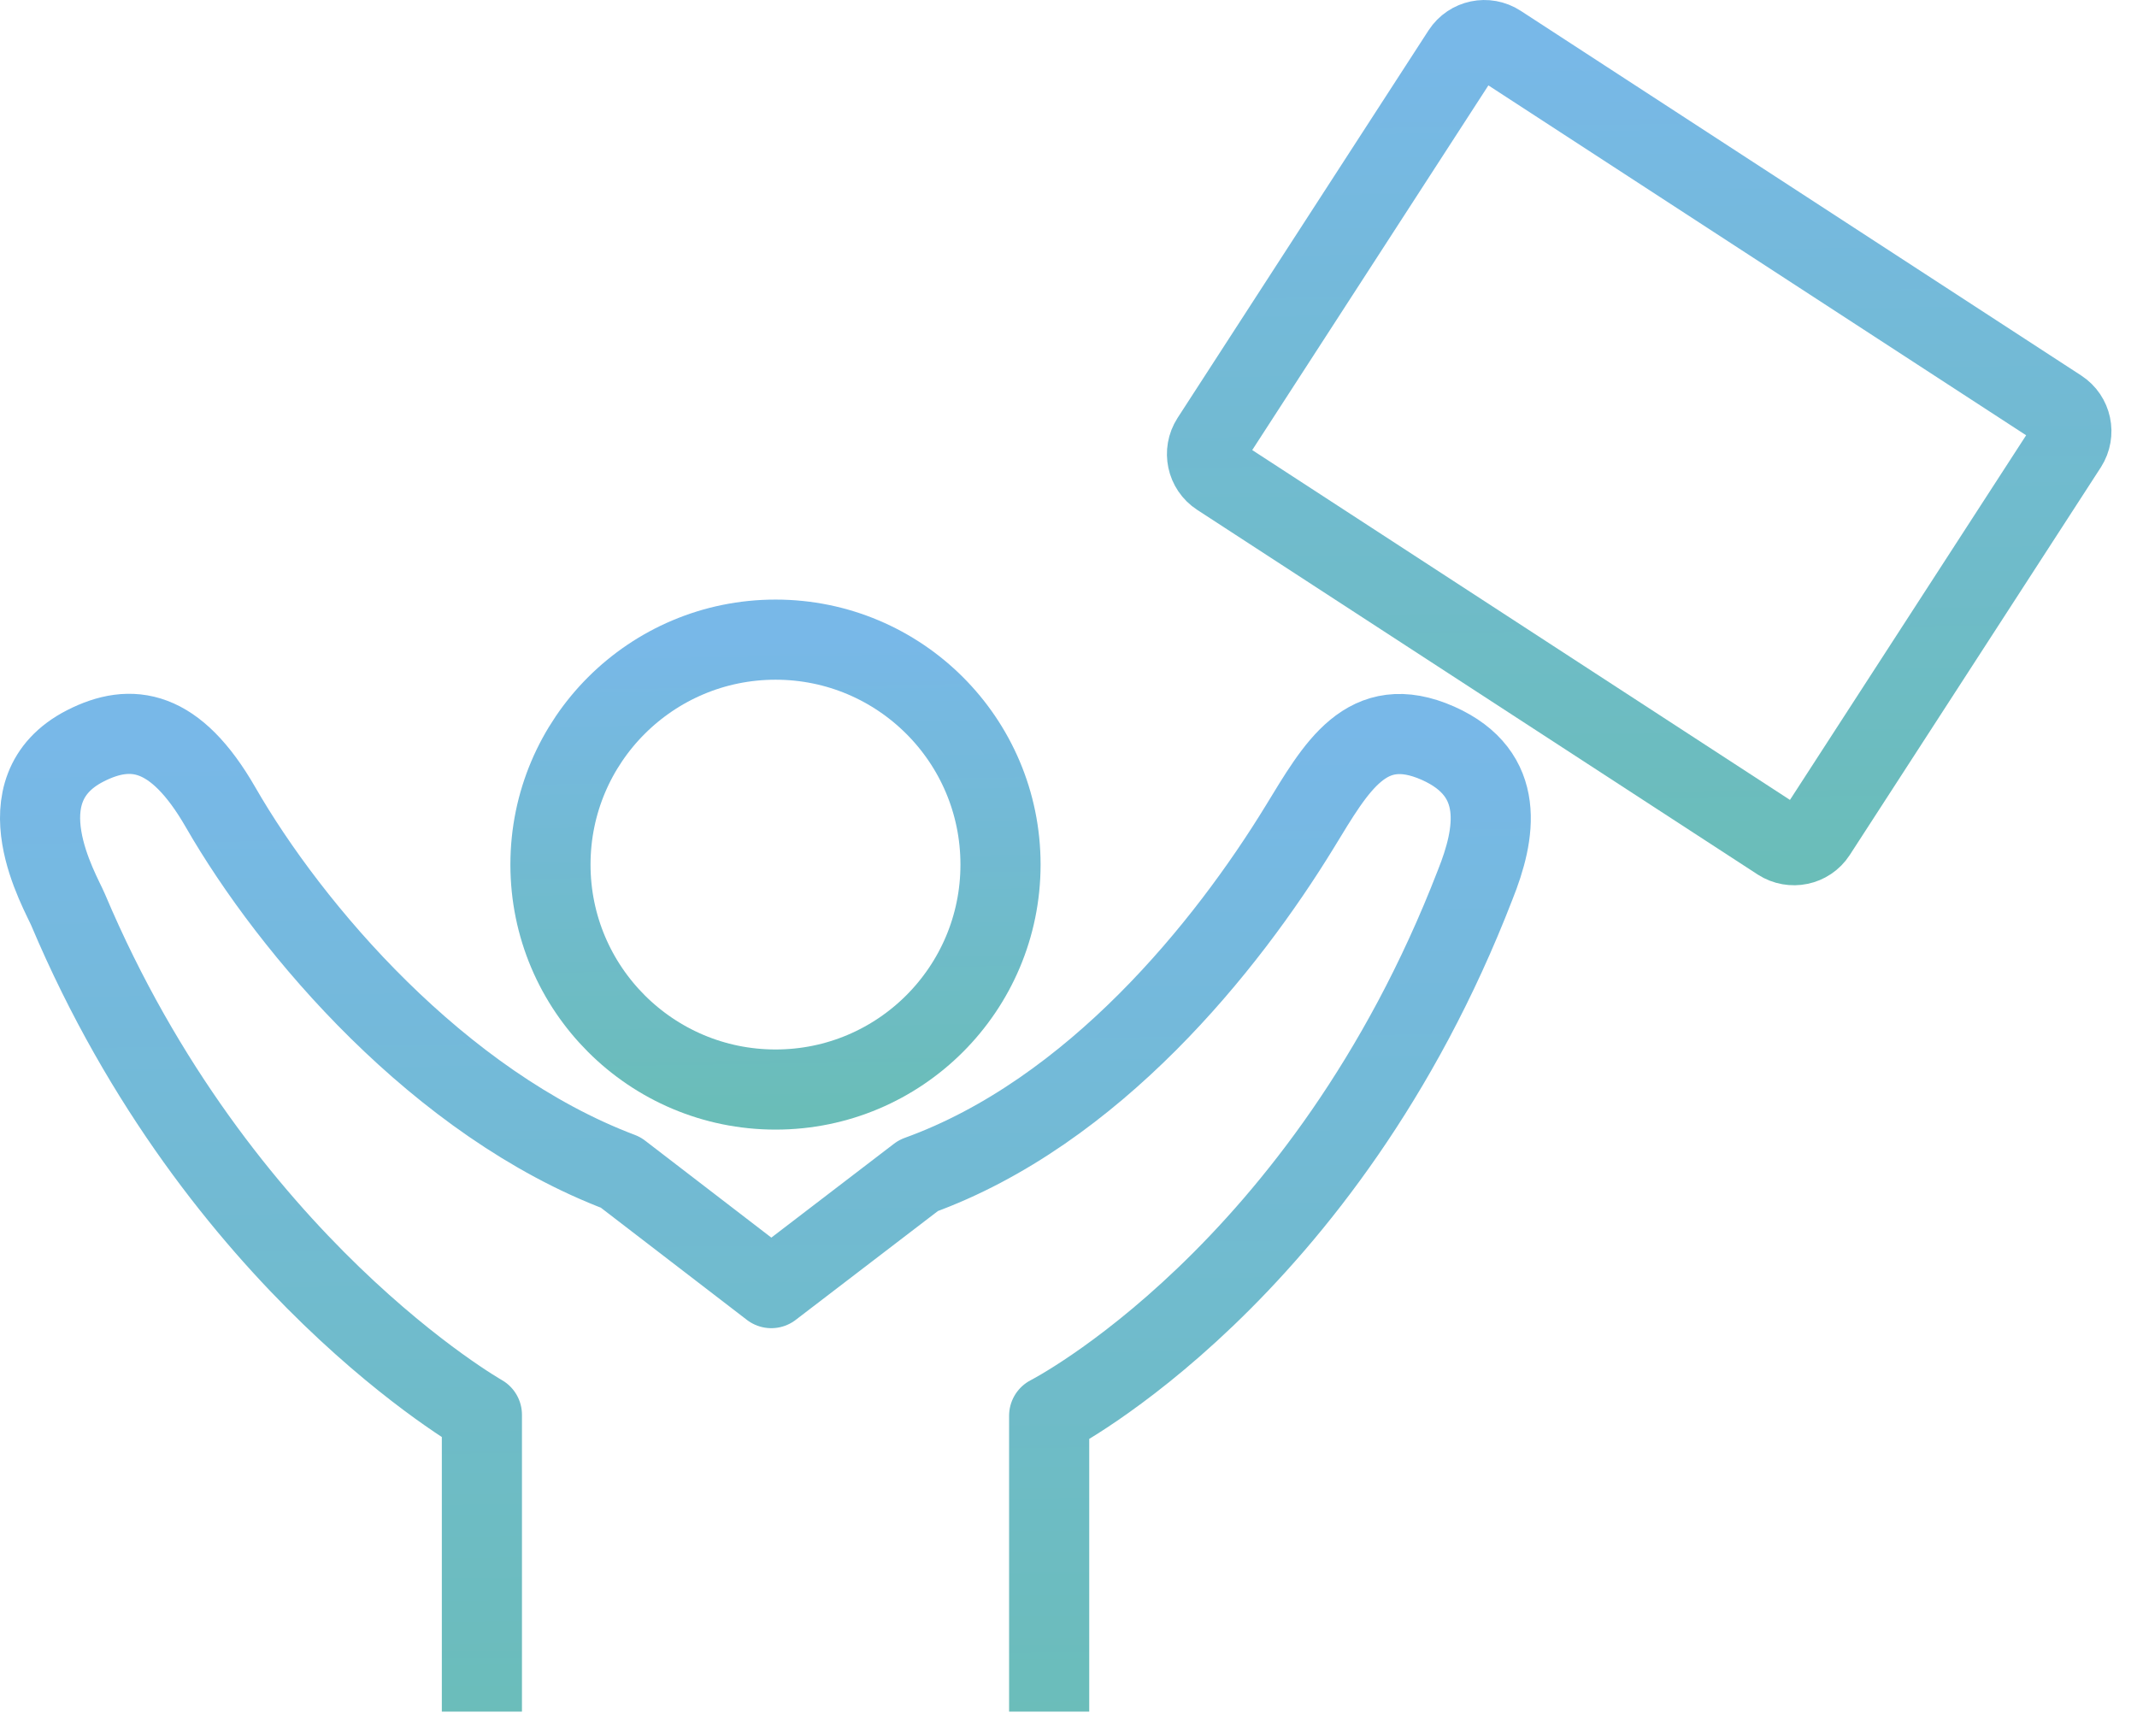 <svg width="80" height="65" viewBox="0 0 80 65" fill="none" xmlns="http://www.w3.org/2000/svg">
<path d="M20.607 32.368C20.607 37.019 24.383 40.79 29.034 40.79C33.684 40.79 37.455 37.019 37.455 32.368C37.455 27.713 33.684 23.947 29.034 23.947C24.383 23.947 20.607 27.713 20.607 32.368Z" stroke="url(#paint0_linear_387_187)" stroke-width="3" stroke-linejoin="round"/>
<path d="M56.109 1.661C55.651 1.363 55.039 1.491 54.74 1.949L45.342 16.462C45.048 16.919 45.177 17.532 45.635 17.83L66.619 31.483C67.077 31.777 67.689 31.653 67.987 31.195L77.386 16.683C77.68 16.22 77.551 15.613 77.093 15.315L56.109 1.661Z" stroke="url(#paint1_linear_387_187)" stroke-width="3" stroke-linejoin="round"/>
<path d="M39.276 64.079V53.003C39.276 53.003 49.57 47.755 55.224 33.125C55.986 31.221 56.407 28.973 53.835 27.826C51.15 26.637 50.023 28.721 48.66 30.948C45.928 35.414 40.953 41.633 34.379 44.01L28.874 48.224L23.236 43.892C16.445 41.325 10.894 34.807 8.255 30.218C6.563 27.28 4.917 27.044 3.193 27.924C-0.017 29.565 2.272 33.392 2.55 34.061C8.183 47.39 18.04 52.967 18.04 52.967V64.079" stroke="url(#paint2_linear_387_187)" stroke-width="3" stroke-linejoin="round"/>
<defs>
<linearGradient id="paint0_linear_387_187" x1="29.031" y1="23.947" x2="29.294" y2="41.58" gradientUnits="userSpaceOnUse">
<stop stop-color="#78B8E8"/>
<stop offset="1" stop-color="#6ABDB8"/>
</linearGradient>
<linearGradient id="paint1_linear_387_187" x1="61.364" y1="1.5" x2="61.803" y2="33.056" gradientUnits="userSpaceOnUse">
<stop stop-color="#78B8E8"/>
<stop offset="1" stop-color="#6ABDB8"/>
</linearGradient>
<linearGradient id="paint2_linear_387_187" x1="28.654" y1="27.474" x2="29.039" y2="65.799" gradientUnits="userSpaceOnUse">
<stop stop-color="#78B8E8"/>
<stop offset="1" stop-color="#6ABDB8"/>
</linearGradient>
</defs>
</svg>
